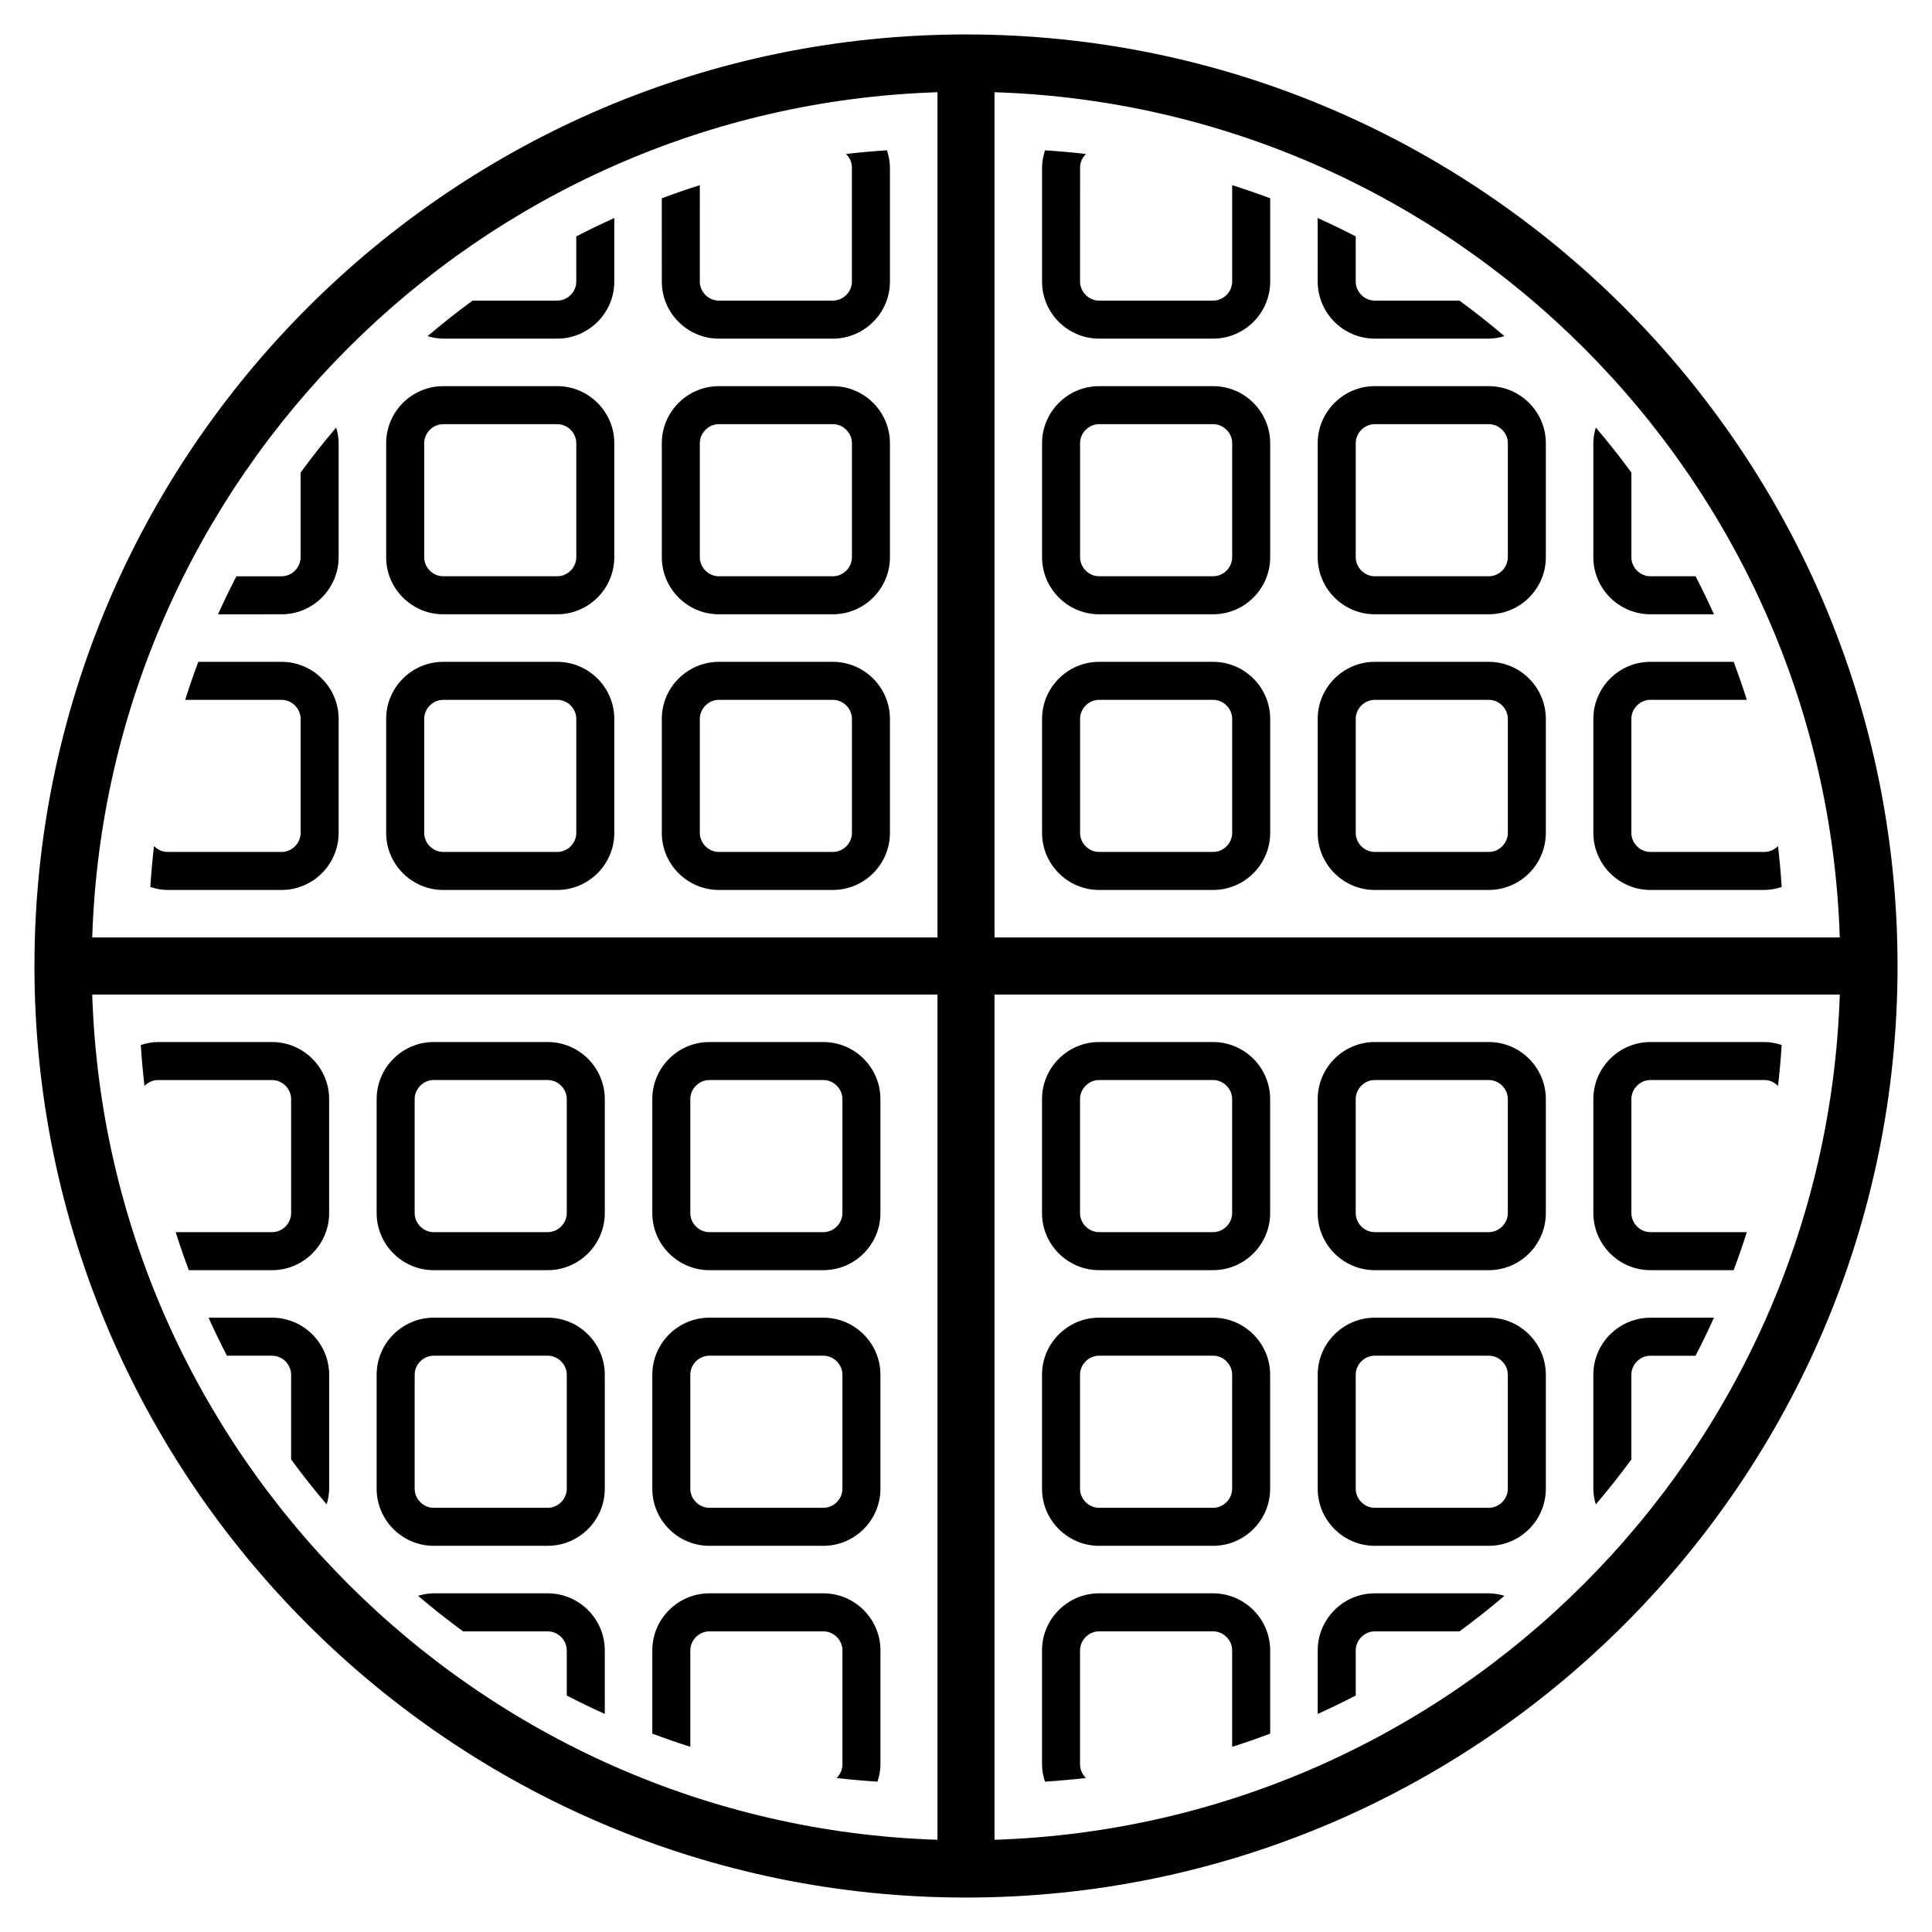 <?xml version="1.0" encoding="UTF-8"?>
<!-- Uploaded to: SVG Repo, www.svgrepo.com, Generator: SVG Repo Mixer Tools -->
<svg fill="#000000" width="800px" height="800px" version="1.1" viewBox="144 144 512 512" xmlns="http://www.w3.org/2000/svg">
 <g>
  <path d="m435.27 379.85h30.23c8.312 0 15.113-6.801 15.113-15.113v-30.23c0-8.312-6.801-15.113-15.113-15.113h-30.23c-8.312 0-15.113 6.801-15.113 15.113v30.23c0 8.309 6.801 15.113 15.113 15.113zm-5.039-45.344c0-2.731 2.309-5.039 5.039-5.039h30.23c2.731 0 5.039 2.309 5.039 5.039v30.23c0 2.731-2.309 5.039-5.039 5.039h-30.23c-2.731 0-5.039-2.309-5.039-5.039z"/>
  <path d="m508.32 379.85h30.23c8.312 0 15.113-6.801 15.113-15.113v-30.23c0-8.312-6.801-15.113-15.113-15.113h-30.23c-8.312 0-15.113 6.801-15.113 15.113v30.23c0 8.309 6.801 15.113 15.113 15.113zm-5.035-45.344c0-2.731 2.309-5.039 5.039-5.039h30.23c2.731 0 5.039 2.309 5.039 5.039v30.23c0 2.731-2.309 5.039-5.039 5.039h-30.23c-2.731 0-5.039-2.309-5.039-5.039z"/>
  <path d="m435.27 306.79h30.23c8.312 0 15.113-6.801 15.113-15.113v-30.23c0-8.312-6.801-15.113-15.113-15.113h-30.23c-8.312 0-15.113 6.801-15.113 15.113v30.23c0 8.312 6.801 15.113 15.113 15.113zm-5.039-45.344c0-2.731 2.309-5.039 5.039-5.039h30.23c2.731 0 5.039 2.309 5.039 5.039v30.23c0 2.731-2.309 5.039-5.039 5.039h-30.23c-2.731 0-5.039-2.309-5.039-5.039z"/>
  <path d="m508.32 306.79h30.23c8.312 0 15.113-6.801 15.113-15.113v-30.23c0-8.312-6.801-15.113-15.113-15.113h-30.23c-8.312 0-15.113 6.801-15.113 15.113v30.23c0 8.312 6.801 15.113 15.113 15.113zm-5.035-45.344c0-2.731 2.309-5.039 5.039-5.039h30.23c2.731 0 5.039 2.309 5.039 5.039v30.23c0 2.731-2.309 5.039-5.039 5.039h-30.23c-2.731 0-5.039-2.309-5.039-5.039z"/>
  <path d="m581.37 379.85h30.23c1.598 0 3.113-0.316 4.566-0.785-0.23-3.648-0.559-7.262-0.977-10.852-0.93 0.949-2.203 1.559-3.594 1.559h-30.23c-2.731 0-5.039-2.309-5.039-5.039v-30.23c0-2.731 2.309-5.039 5.039-5.039h25.555c-1.074-3.394-2.242-6.758-3.481-10.078l-22.07 0.008c-8.312 0-15.113 6.801-15.113 15.113v30.23c-0.004 8.309 6.801 15.113 15.113 15.113z"/>
  <path d="m435.27 233.74h30.23c8.312 0 15.113-6.801 15.113-15.113v-22.074c-3.32-1.246-6.676-2.41-10.078-3.481v25.555c0 2.731-2.309 5.039-5.039 5.039h-30.23c-2.731 0-5.039-2.309-5.039-5.039l0.004-30.23c0-1.395 0.609-2.664 1.566-3.586-3.594-0.418-7.215-0.742-10.852-0.973-0.473 1.445-0.789 2.961-0.789 4.559v30.23c0 8.312 6.801 15.113 15.113 15.113z"/>
  <path d="m508.32 233.74h30.23c1.445 0 2.82-0.273 4.144-0.656-3.863-3.281-7.84-6.422-11.93-9.422h-22.445c-2.731 0-5.039-2.309-5.039-5.039v-11.969c-3.309-1.715-6.664-3.336-10.078-4.871l0.004 16.844c0 8.312 6.801 15.113 15.113 15.113z"/>
  <path d="m581.37 306.79h16.848c-1.543-3.41-3.164-6.766-4.875-10.078l-11.973 0.004c-2.731 0-5.039-2.309-5.039-5.039v-22.449c-2.996-4.098-6.141-8.066-9.422-11.926-0.383 1.324-0.656 2.699-0.656 4.144v30.23c0 8.312 6.805 15.113 15.117 15.113z"/>
  <path d="m334.5 379.85h30.23c8.312 0 15.113-6.801 15.113-15.113v-30.23c0-8.312-6.801-15.113-15.113-15.113h-30.23c-8.312 0-15.113 6.801-15.113 15.113v30.23c0 8.309 6.801 15.113 15.113 15.113zm-5.039-45.344c0-2.731 2.309-5.039 5.039-5.039h30.23c2.731 0 5.039 2.309 5.039 5.039v30.23c0 2.731-2.309 5.039-5.039 5.039h-30.23c-2.731 0-5.039-2.309-5.039-5.039z"/>
  <path d="m261.45 379.85h30.23c8.312 0 15.113-6.801 15.113-15.113v-30.23c0-8.312-6.801-15.113-15.113-15.113h-30.23c-8.312 0-15.113 6.801-15.113 15.113v30.23c0 8.309 6.801 15.113 15.113 15.113zm-5.035-45.344c0-2.731 2.309-5.039 5.039-5.039h30.23c2.731 0 5.039 2.309 5.039 5.039v30.23c0 2.731-2.309 5.039-5.039 5.039h-30.23c-2.731 0-5.039-2.309-5.039-5.039z"/>
  <path d="m334.5 306.79h30.23c8.312 0 15.113-6.801 15.113-15.113v-30.23c0-8.312-6.801-15.113-15.113-15.113h-30.23c-8.312 0-15.113 6.801-15.113 15.113v30.23c0 8.312 6.801 15.113 15.113 15.113zm-5.039-45.344c0-2.731 2.309-5.039 5.039-5.039h30.23c2.731 0 5.039 2.309 5.039 5.039v30.23c0 2.731-2.309 5.039-5.039 5.039h-30.23c-2.731 0-5.039-2.309-5.039-5.039z"/>
  <path d="m261.45 306.79h30.23c8.312 0 15.113-6.801 15.113-15.113v-30.23c0-8.312-6.801-15.113-15.113-15.113h-30.23c-8.312 0-15.113 6.801-15.113 15.113v30.23c0 8.312 6.801 15.113 15.113 15.113zm-5.035-45.344c0-2.731 2.309-5.039 5.039-5.039h30.23c2.731 0 5.039 2.309 5.039 5.039v30.23c0 2.731-2.309 5.039-5.039 5.039h-30.23c-2.731 0-5.039-2.309-5.039-5.039z"/>
  <path d="m188.4 379.85h30.23c8.312 0 15.113-6.801 15.113-15.113v-30.23c0-8.312-6.801-15.113-15.113-15.113h-22.074c-1.238 3.32-2.414 6.68-3.481 10.078l25.555-0.004c2.731 0 5.039 2.309 5.039 5.039v30.23c0 2.731-2.309 5.039-5.039 5.039l-30.23-0.004c-1.391 0-2.664-0.609-3.586-1.562-0.418 3.594-0.746 7.211-0.977 10.852 1.449 0.469 2.965 0.789 4.562 0.789z"/>
  <path d="m334.5 233.74h30.23c8.312 0 15.113-6.801 15.113-15.113v-30.23c0-1.598-0.316-3.113-0.785-4.566-3.641 0.23-7.262 0.559-10.852 0.973 0.949 0.93 1.559 2.199 1.559 3.594v30.23c0 2.731-2.309 5.039-5.039 5.039h-30.23c-2.731 0-5.039-2.309-5.039-5.039l0.004-25.555c-3.402 1.074-6.758 2.242-10.078 3.481l0.004 22.074c0 8.312 6.801 15.113 15.113 15.113z"/>
  <path d="m291.68 233.74c8.312 0 15.113-6.801 15.113-15.113v-16.844c-3.41 1.535-6.766 3.16-10.078 4.871l0.004 11.973c0 2.731-2.309 5.039-5.039 5.039h-22.445c-4.098 2.996-8.07 6.141-11.93 9.422 1.324 0.379 2.699 0.652 4.144 0.652z"/>
  <path d="m233.74 291.68v-30.23c0-1.445-0.273-2.82-0.656-4.144-3.281 3.859-6.422 7.836-9.422 11.926v22.449c0 2.731-2.309 5.039-5.039 5.039h-11.969c-1.715 3.309-3.336 6.664-4.875 10.078l16.848-0.004c8.312 0 15.113-6.801 15.113-15.113z"/>
  <path d="m465.49 420.15h-30.23c-8.312 0-15.113 6.801-15.113 15.113v30.23c0 8.312 6.801 15.113 15.113 15.113h30.23c8.312 0 15.113-6.801 15.113-15.113v-30.23c0.004-8.312-6.801-15.113-15.113-15.113zm5.039 45.34c0 2.731-2.309 5.039-5.039 5.039h-30.23c-2.731 0-5.039-2.309-5.039-5.039v-30.23c0-2.731 2.309-5.039 5.039-5.039h30.23c2.731 0 5.039 2.309 5.039 5.039z"/>
  <path d="m538.55 420.15h-30.23c-8.312 0-15.113 6.801-15.113 15.113v30.23c0 8.312 6.801 15.113 15.113 15.113h30.23c8.312 0 15.113-6.801 15.113-15.113v-30.23c0-8.312-6.801-15.113-15.113-15.113zm5.039 45.34c0 2.731-2.309 5.039-5.039 5.039h-30.23c-2.731 0-5.039-2.309-5.039-5.039v-30.23c0-2.731 2.309-5.039 5.039-5.039h30.23c2.731 0 5.039 2.309 5.039 5.039z"/>
  <path d="m465.49 493.2h-30.23c-8.312 0-15.113 6.801-15.113 15.113v30.23c0 8.312 6.801 15.113 15.113 15.113h30.23c8.312 0 15.113-6.801 15.113-15.113v-30.23c0.004-8.312-6.801-15.113-15.113-15.113zm5.039 45.344c0 2.731-2.309 5.039-5.039 5.039h-30.23c-2.731 0-5.039-2.309-5.039-5.039v-30.23c0-2.731 2.309-5.039 5.039-5.039h30.23c2.731 0 5.039 2.309 5.039 5.039z"/>
  <path d="m538.55 493.2h-30.23c-8.312 0-15.113 6.801-15.113 15.113v30.23c0 8.312 6.801 15.113 15.113 15.113h30.23c8.312 0 15.113-6.801 15.113-15.113v-30.23c0-8.312-6.801-15.113-15.113-15.113zm5.039 45.344c0 2.731-2.309 5.039-5.039 5.039h-30.23c-2.731 0-5.039-2.309-5.039-5.039v-30.23c0-2.731 2.309-5.039 5.039-5.039h30.23c2.731 0 5.039 2.309 5.039 5.039z"/>
  <path d="m611.6 420.15h-30.23c-8.312 0-15.113 6.801-15.113 15.113v30.23c0 8.312 6.801 15.113 15.113 15.113h22.07c1.238-3.32 2.414-6.68 3.481-10.078h-25.547c-2.731 0-5.039-2.309-5.039-5.039v-30.23c0-2.731 2.309-5.039 5.039-5.039h30.23c1.391 0 2.664 0.609 3.586 1.566 0.418-3.594 0.746-7.215 0.977-10.852-1.453-0.469-2.969-0.785-4.566-0.785z"/>
  <path d="m465.49 566.25h-30.23c-8.312 0-15.113 6.801-15.113 15.113v30.23c0 1.598 0.316 3.113 0.785 4.566 3.641-0.238 7.262-0.559 10.852-0.973-0.949-0.93-1.559-2.199-1.559-3.594v-30.23c0-2.731 2.309-5.039 5.039-5.039h30.23c2.731 0 5.039 2.309 5.039 5.039v25.555c3.402-1.074 6.758-2.242 10.078-3.481l-0.004-22.07c0-8.312-6.805-15.117-15.117-15.117z"/>
  <path d="m508.32 566.25c-8.312 0-15.113 6.801-15.113 15.113v16.848c3.41-1.543 6.766-3.164 10.078-4.875v-11.969c0-2.731 2.309-5.039 5.039-5.039h22.445c4.098-2.996 8.07-6.141 11.93-9.422-1.328-0.383-2.703-0.656-4.148-0.656z"/>
  <path d="m566.25 508.32v30.23c0 1.445 0.273 2.82 0.656 4.141 3.281-3.859 6.422-7.836 9.422-11.926v-22.445c0-2.731 2.309-5.039 5.039-5.039h11.969c1.715-3.305 3.336-6.664 4.875-10.078l-16.844 0.004c-8.312 0-15.117 6.801-15.117 15.113z"/>
  <path d="m362.21 420.15h-30.23c-8.312 0-15.113 6.801-15.113 15.113v30.23c0 8.312 6.801 15.113 15.113 15.113h30.23c8.312 0 15.113-6.801 15.113-15.113v-30.23c0.004-8.312-6.797-15.113-15.113-15.113zm5.039 45.34c0 2.731-2.309 5.039-5.039 5.039h-30.23c-2.731 0-5.039-2.309-5.039-5.039v-30.23c0-2.731 2.309-5.039 5.039-5.039h30.23c2.731 0 5.039 2.309 5.039 5.039z"/>
  <path d="m289.16 420.15h-30.23c-8.312 0-15.113 6.801-15.113 15.113v30.23c0 8.312 6.801 15.113 15.113 15.113h30.23c8.312 0 15.113-6.801 15.113-15.113v-30.23c0-8.312-6.801-15.113-15.113-15.113zm5.039 45.34c0 2.731-2.309 5.039-5.039 5.039h-30.23c-2.731 0-5.039-2.309-5.039-5.039v-30.23c0-2.731 2.309-5.039 5.039-5.039h30.23c2.731 0 5.039 2.309 5.039 5.039z"/>
  <path d="m362.21 493.2h-30.23c-8.312 0-15.113 6.801-15.113 15.113v30.23c0 8.312 6.801 15.113 15.113 15.113h30.23c8.312 0 15.113-6.801 15.113-15.113v-30.23c0.004-8.312-6.797-15.113-15.113-15.113zm5.039 45.344c0 2.731-2.309 5.039-5.039 5.039h-30.23c-2.731 0-5.039-2.309-5.039-5.039v-30.23c0-2.731 2.309-5.039 5.039-5.039h30.23c2.731 0 5.039 2.309 5.039 5.039z"/>
  <path d="m289.16 493.2h-30.23c-8.312 0-15.113 6.801-15.113 15.113v30.23c0 8.312 6.801 15.113 15.113 15.113h30.23c8.312 0 15.113-6.801 15.113-15.113v-30.23c0-8.312-6.801-15.113-15.113-15.113zm5.039 45.344c0 2.731-2.309 5.039-5.039 5.039h-30.23c-2.731 0-5.039-2.309-5.039-5.039v-30.23c0-2.731 2.309-5.039 5.039-5.039h30.23c2.731 0 5.039 2.309 5.039 5.039z"/>
  <path d="m216.11 420.15h-30.23c-1.598 0-3.113 0.316-4.566 0.785 0.23 3.641 0.559 7.262 0.977 10.852 0.926-0.953 2.199-1.562 3.59-1.562h30.23c2.731 0 5.039 2.309 5.039 5.039v30.23c0 2.731-2.309 5.039-5.039 5.039l-25.555-0.004c1.074 3.394 2.242 6.758 3.481 10.078h22.074c8.312 0 15.113-6.801 15.113-15.113v-30.23c0-8.312-6.801-15.113-15.113-15.113z"/>
  <path d="m362.21 566.25h-30.23c-8.312 0-15.113 6.801-15.113 15.113v22.07c3.32 1.238 6.676 2.414 10.078 3.481v-25.547c0-2.731 2.309-5.039 5.039-5.039h30.23c2.731 0 5.039 2.309 5.039 5.039v30.23c0 1.395-0.609 2.664-1.566 3.594 3.594 0.414 7.215 0.734 10.852 0.973 0.469-1.457 0.789-2.973 0.789-4.57v-30.23c0-8.309-6.801-15.113-15.117-15.113z"/>
  <path d="m289.16 566.25h-30.23c-1.445 0-2.82 0.273-4.144 0.656 3.863 3.281 7.84 6.422 11.93 9.422h22.445c2.731 0 5.039 2.309 5.039 5.039v11.969c3.309 1.715 6.664 3.336 10.078 4.875l-0.004-16.844c0-8.312-6.801-15.117-15.113-15.117z"/>
  <path d="m216.11 493.2h-16.848c1.543 3.41 3.164 6.769 4.875 10.078h11.973c2.731 0 5.039 2.309 5.039 5.039v22.445c2.996 4.098 6.141 8.07 9.422 11.926 0.383-1.324 0.656-2.695 0.656-4.141v-30.23c-0.004-8.316-6.805-15.117-15.117-15.117z"/>
  <path d="m400 153.13c-136.12 0-246.87 110.74-246.87 246.87s110.74 246.87 246.87 246.87 246.87-110.74 246.87-246.87c-0.004-136.12-110.75-246.87-246.87-246.87zm231.56 239.31h-224v-224c121.78 3.93 220.07 102.22 224 224zm-239.12-224v224h-224c3.93-121.78 102.22-220.07 224-224zm-224 239.12h224v224c-121.78-3.93-220.07-102.22-224-224zm239.12 224v-224h224c-3.93 121.78-102.22 220.07-224 224z"/>
 </g>
</svg>